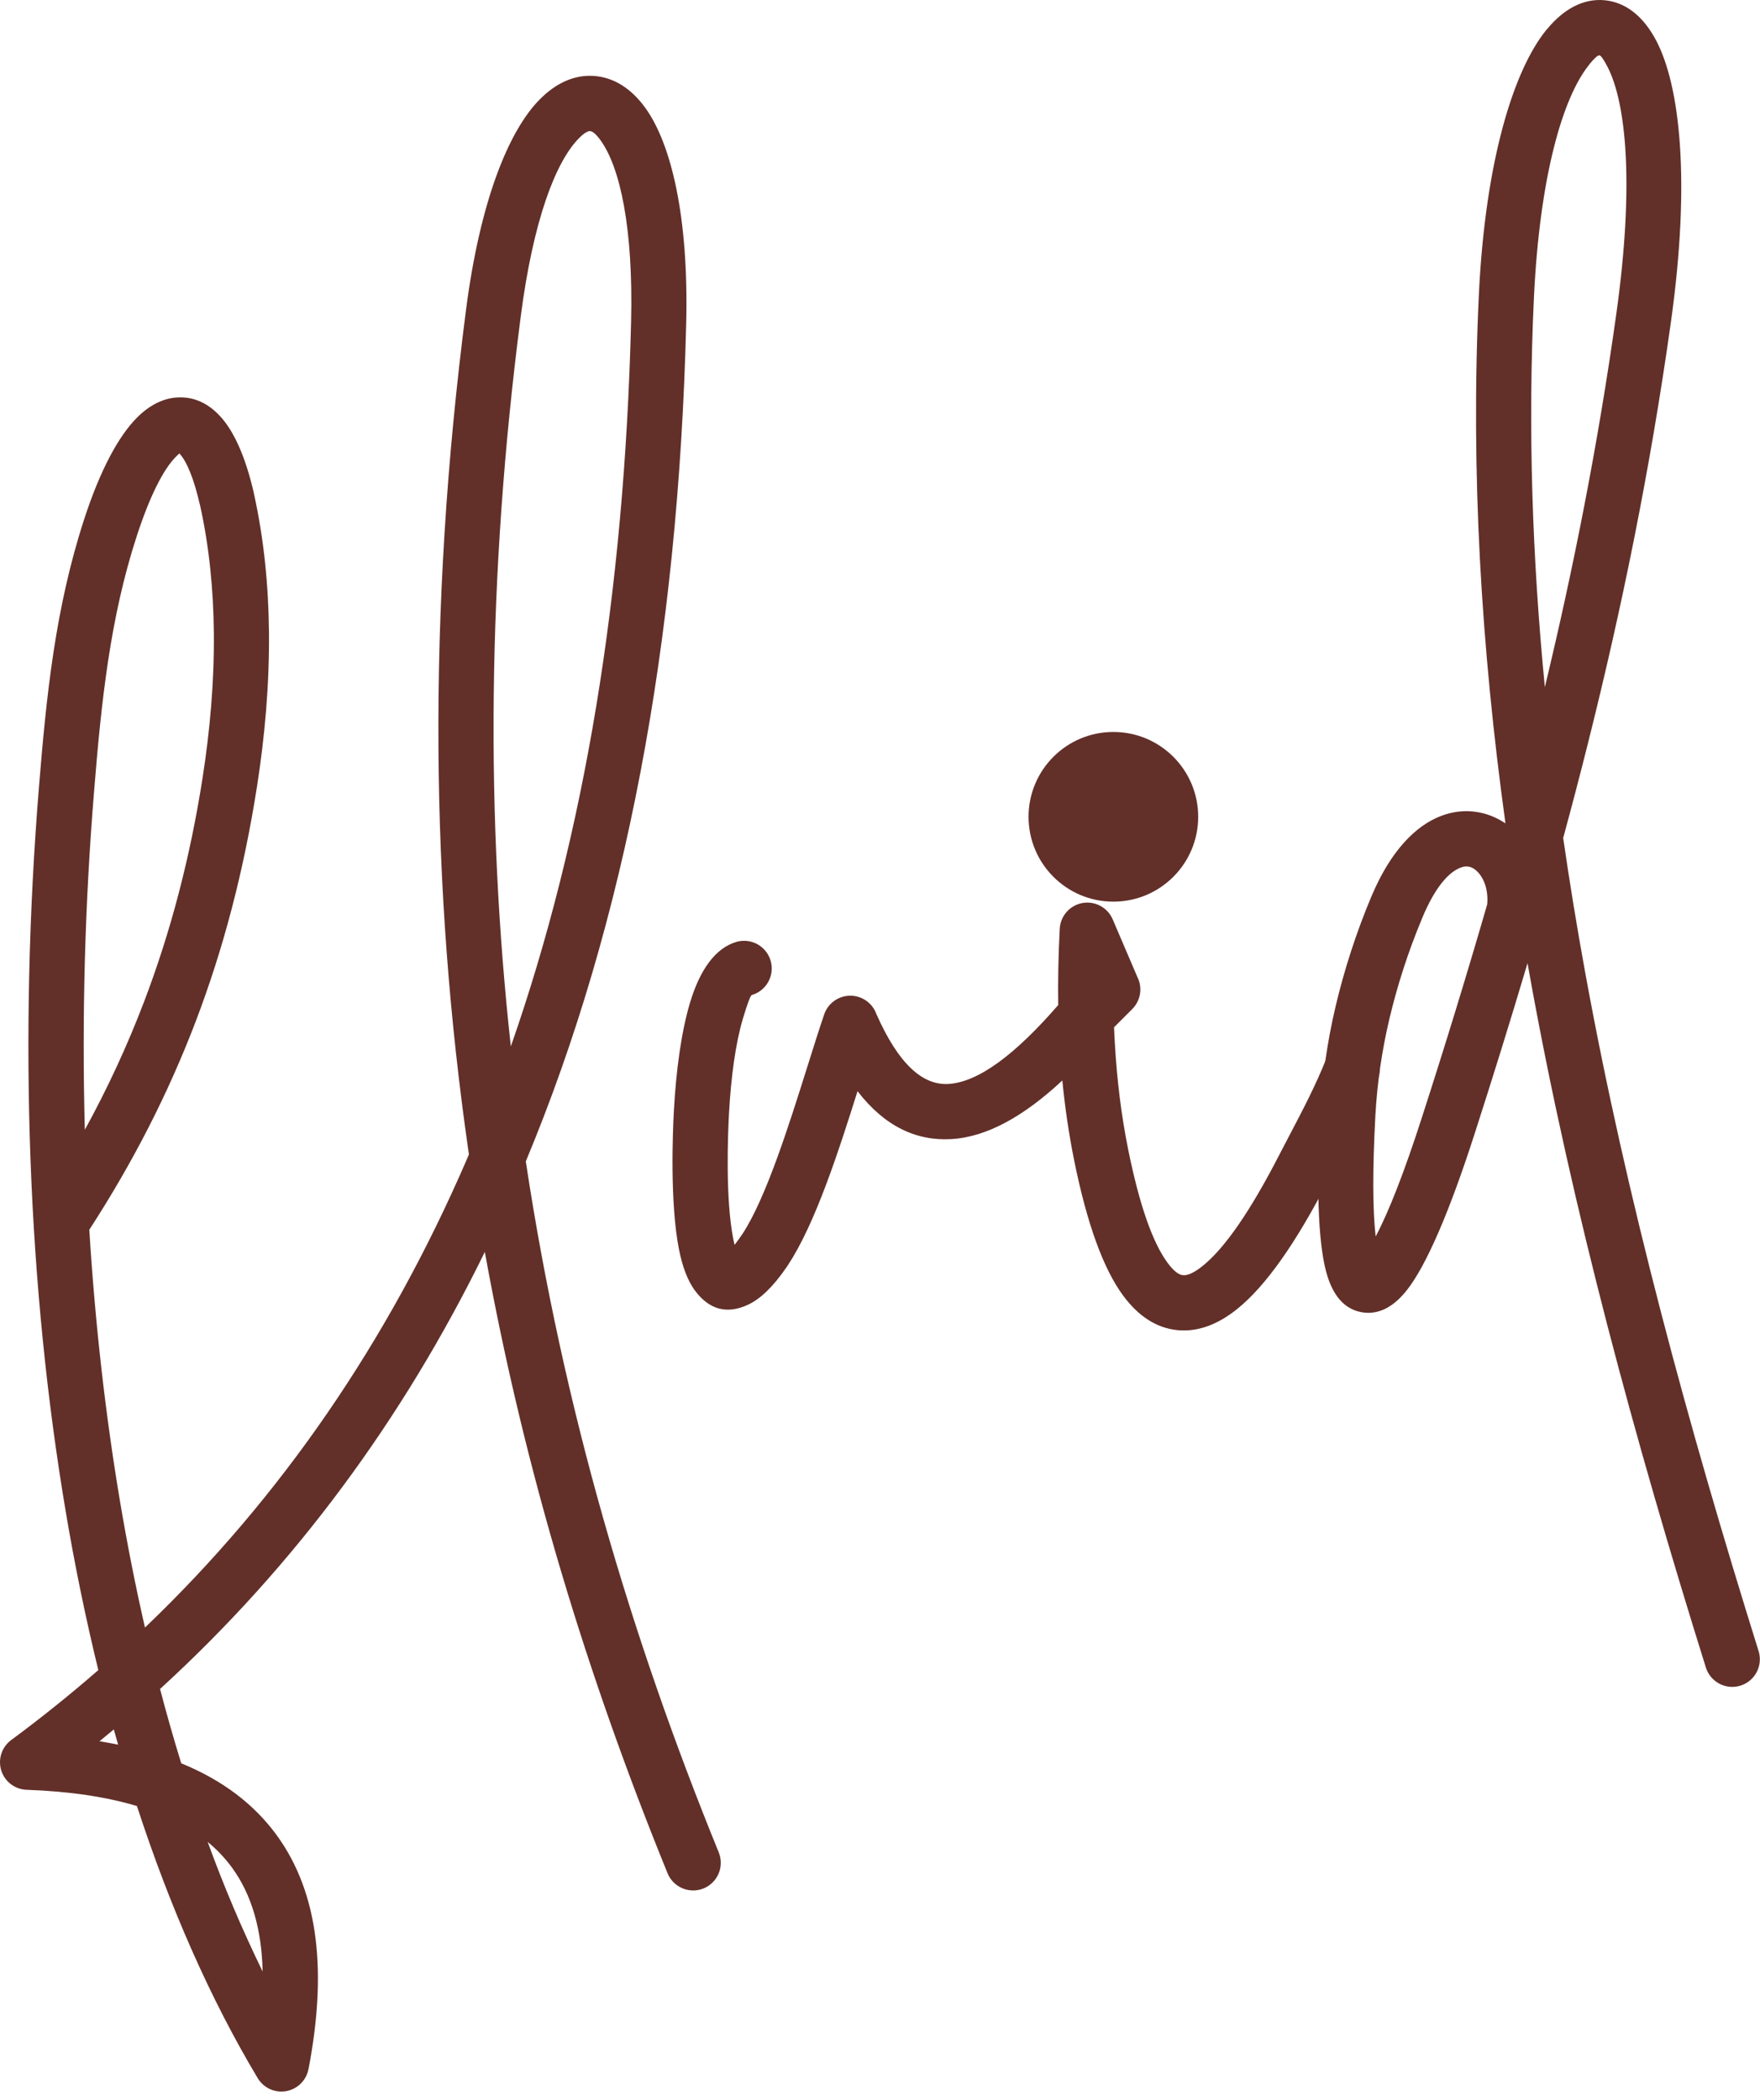 <svg xmlns="http://www.w3.org/2000/svg" fill="none" viewBox="0 0 166 198" height="198" width="166">
<path fill="#623029" d="M8.001 106.524C10.146 102.62 12.018 98.572 13.604 94.41C16.125 87.784 17.93 80.848 19.1 73.387C19.804 68.891 20.216 64.25 20.169 59.636C20.129 55.579 19.733 51.54 18.869 47.64L18.865 47.642C18.284 45.111 17.622 43.51 16.929 42.769C16.923 42.762 16.921 42.755 16.922 42.747L16.624 43.032C15.424 44.212 14.136 46.752 12.897 50.55C11.634 54.424 10.801 58.336 10.198 62.304C9.588 66.324 9.215 70.398 8.879 74.544C8.007 85.181 7.714 95.856 8.001 106.524ZM18.476 96.266C15.881 103.079 12.557 109.572 8.423 115.951C8.971 124.792 9.943 133.378 11.322 141.578C12.007 145.638 12.79 149.604 13.673 153.458C26.556 141.156 36.625 126.423 44.006 109.37L44.229 108.848L44.162 108.395C40.656 84.032 40.246 57.835 43.956 29.198C45.285 18.922 47.977 12.354 50.878 9.402C52.494 7.759 54.269 7.019 56.077 7.165C57.888 7.311 59.524 8.318 60.862 10.168C63.297 13.534 64.969 20.41 64.721 30.505C63.976 60.502 59.021 86.911 49.593 109.504C53.1 132.718 59.476 154.258 67.793 174.663C68.053 175.304 68.047 176.021 67.777 176.658C67.508 177.294 66.996 177.798 66.356 178.057C65.715 178.317 64.997 178.311 64.361 178.042C63.724 177.772 63.221 177.261 62.961 176.62C55.436 158.157 49.47 138.763 45.728 118.042C37.968 133.887 27.789 147.654 15.095 159.25C15.721 161.635 16.388 163.972 17.095 166.259C21.015 167.859 23.951 170.124 26.041 172.959C30.173 178.563 30.814 186.159 29.097 195.097H29.093C28.994 195.615 28.74 196.09 28.364 196.46C27.989 196.83 27.51 197.077 26.991 197.169C26.472 197.261 25.938 197.193 25.458 196.974C24.979 196.755 24.577 196.396 24.306 195.944C19.837 188.48 16.03 179.835 12.915 170.289C10.055 169.428 6.608 168.903 2.512 168.756C1.972 168.738 1.452 168.552 1.023 168.225C0.594 167.897 0.277 167.445 0.117 166.929C-0.043 166.414 -0.039 165.861 0.129 165.348C0.297 164.836 0.621 164.388 1.055 164.067C3.881 161.978 6.623 159.777 9.273 157.47C8.06 152.497 7.03 147.482 6.185 142.435C2.645 121.415 1.74 97.978 3.68 74.136C4.027 69.874 4.409 65.686 5.04 61.53C5.68 57.322 6.576 53.14 7.944 48.939C9.444 44.336 11.192 41.077 12.975 39.323C14.149 38.167 15.421 37.542 16.757 37.472C18.23 37.397 19.575 37.97 20.741 39.222C22.041 40.614 23.145 43.017 23.941 46.48H23.936L23.941 46.501C24.89 50.774 25.325 55.18 25.368 59.596C25.416 64.506 24.981 69.427 24.236 74.183C23.003 82.056 21.11 89.343 18.476 96.266ZM17.016 42.688L17.036 42.671H17.023C17.015 42.671 16.997 42.684 16.966 42.71L17.016 42.688ZM17.016 42.688C17.048 42.676 17.069 42.67 17.036 42.671L17.016 42.688ZM19.588 173.672C21.101 177.833 22.831 181.912 24.772 185.892C24.681 181.985 23.772 178.655 21.841 176.037C21.19 175.16 20.433 174.365 19.588 173.672ZM11.14 164.499L10.735 163.064C10.287 163.438 9.836 163.811 9.383 164.181C9.983 164.277 10.568 164.383 11.14 164.499ZM48.18 98.667C55.165 78.702 58.889 55.891 59.522 30.382C59.741 21.518 58.488 15.777 56.642 13.227C56.241 12.671 55.909 12.382 55.669 12.362C55.426 12.343 55.061 12.571 54.589 13.051C52.393 15.286 50.284 20.802 49.114 29.851C45.922 54.488 45.834 77.295 48.181 98.667"></path>
<circle fill="#623029" r="8" cy="77.015" cx="105.011"></circle>
<path fill="#623029" d="M69.542 88.784C70.206 88.618 70.908 88.718 71.498 89.063C72.088 89.409 72.519 89.972 72.698 90.632C72.876 91.292 72.789 91.996 72.454 92.592C72.12 93.188 71.564 93.629 70.908 93.82C70.778 93.855 70.473 94.7 70.072 96.04C69.378 98.354 68.944 101.566 68.757 105C68.656 106.85 68.404 112.987 69.156 116.794C69.197 117.003 69.239 117.199 69.282 117.38C69.471 117.138 69.684 116.842 69.922 116.494L70.009 116.374C72.238 113 74.409 106.104 76.16 100.536C76.746 98.675 77.288 96.952 77.736 95.643C77.911 95.133 78.24 94.69 78.677 94.375C79.114 94.06 79.638 93.888 80.177 93.882C80.716 93.877 81.243 94.039 81.686 94.346C82.129 94.652 82.467 95.089 82.652 95.595C84.732 100.31 87.012 102.347 89.452 102.204C92.31 102.038 95.805 99.372 99.788 94.787L99.81 94.762C99.776 92.425 99.823 90.056 99.95 87.655C99.962 87.059 100.179 86.486 100.562 86.03C100.946 85.575 101.475 85.264 102.06 85.151C102.645 85.038 103.251 85.13 103.777 85.409C104.303 85.689 104.717 86.141 104.95 86.69L107.27 92.11C107.521 92.601 107.609 93.159 107.523 93.703C107.437 94.248 107.181 94.751 106.792 95.142L105.076 96.859C105.095 97.376 105.12 97.892 105.152 98.406C105.35 101.832 105.757 105.155 106.402 108.356C107.46 113.596 108.705 117.143 110.12 119.064C110.664 119.802 111.145 120.192 111.565 120.234C112.027 120.282 112.651 119.99 113.436 119.359C115.534 117.674 117.949 114.158 120.649 108.908C120.989 108.247 121.316 107.624 121.648 106.994C122.84 104.723 124.114 102.299 125.106 99.792C125.36 99.149 125.86 98.632 126.494 98.357C127.129 98.082 127.847 98.07 128.491 98.324C129.134 98.578 129.651 99.077 129.926 99.712C130.202 100.347 130.214 101.065 129.96 101.708C128.896 104.391 127.533 106.988 126.254 109.419C125.91 110.075 125.572 110.719 125.277 111.292C122.244 117.191 119.373 121.266 116.697 123.416C114.8 124.939 112.904 125.612 111.014 125.412C109.081 125.207 107.38 124.124 105.921 122.143C104.068 119.627 102.521 115.396 101.306 109.375C100.81 106.895 100.44 104.391 100.198 101.874C96.565 105.263 93.068 107.207 89.737 107.403C86.397 107.599 83.425 106.18 80.881 102.888C79.078 108.611 76.876 115.42 74.329 119.262L74.222 119.43C72.925 121.335 71.716 122.466 70.598 122.998C68.492 123.998 66.85 123.407 65.581 121.732C64.842 120.759 64.352 119.376 64.038 117.792C63.178 113.435 63.449 106.744 63.558 104.735C63.768 100.892 64.269 97.25 65.078 94.552C65.996 91.49 67.452 89.352 69.542 88.784Z"></path>
<path fill="#623029" d="M165.877 155.701C166.074 156.359 166.003 157.067 165.681 157.673C165.359 158.278 164.811 158.732 164.156 158.936C163.501 159.14 162.792 159.078 162.183 158.762C161.573 158.446 161.113 157.903 160.902 157.251C154.166 135.704 148.316 114.146 144.389 92.572L144.074 90.816C142.461 96.233 140.786 101.631 139.048 107.01C136.67 114.39 134.492 119.36 132.709 121.626C131.457 123.218 130.086 123.939 128.621 123.756C127.041 123.559 125.894 122.455 125.228 120.414C124.393 117.855 124.105 112.762 124.525 104.939C124.709 101.548 125.194 98.181 125.974 94.876C126.804 91.376 127.917 87.948 129.304 84.628L129.365 84.491C131.178 80.184 133.538 77.863 135.853 76.958C137.258 76.411 138.65 76.358 139.937 76.695C140.671 76.89 141.365 77.21 141.992 77.639C139.7 61.039 138.702 44.466 139.476 27.935C140.078 15.038 142.802 6.621 145.797 2.882L145.932 2.727C147.566 0.758 149.418 -0.146 151.305 0.019C153.273 0.191 154.985 1.473 156.232 3.869C158.431 8.091 159.478 16.942 157.602 30.335C155.648 44.294 152.94 57.475 149.754 70.159C149.008 73.132 148.235 76.083 147.437 79.012C148.048 83.225 148.737 87.439 149.505 91.655C153.376 112.911 159.179 134.282 165.875 155.701M144.673 28.159C144.102 40.342 144.513 52.554 145.708 64.79C148.42 53.516 150.73 41.854 152.444 29.62C154.156 17.408 153.384 9.693 151.604 6.274C151.241 5.581 150.988 5.228 150.856 5.218C150.704 5.204 150.398 5.469 149.954 6.007L149.853 6.143C147.44 9.157 145.22 16.474 144.673 28.159ZM134.093 105.419C136.256 98.736 138.315 92.019 140.27 85.272C140.382 84.01 140.024 82.912 139.4 82.242C139.16 81.983 138.889 81.803 138.61 81.73C138.321 81.663 138.019 81.692 137.748 81.81C136.621 82.25 135.353 83.668 134.164 86.498L134.114 86.627C132.837 89.682 131.812 92.837 131.048 96.059C130.335 99.062 129.892 102.123 129.722 105.204C129.444 110.384 129.469 114.148 129.749 116.586C130.982 114.266 132.453 110.511 134.093 105.419Z"></path>
</svg>
